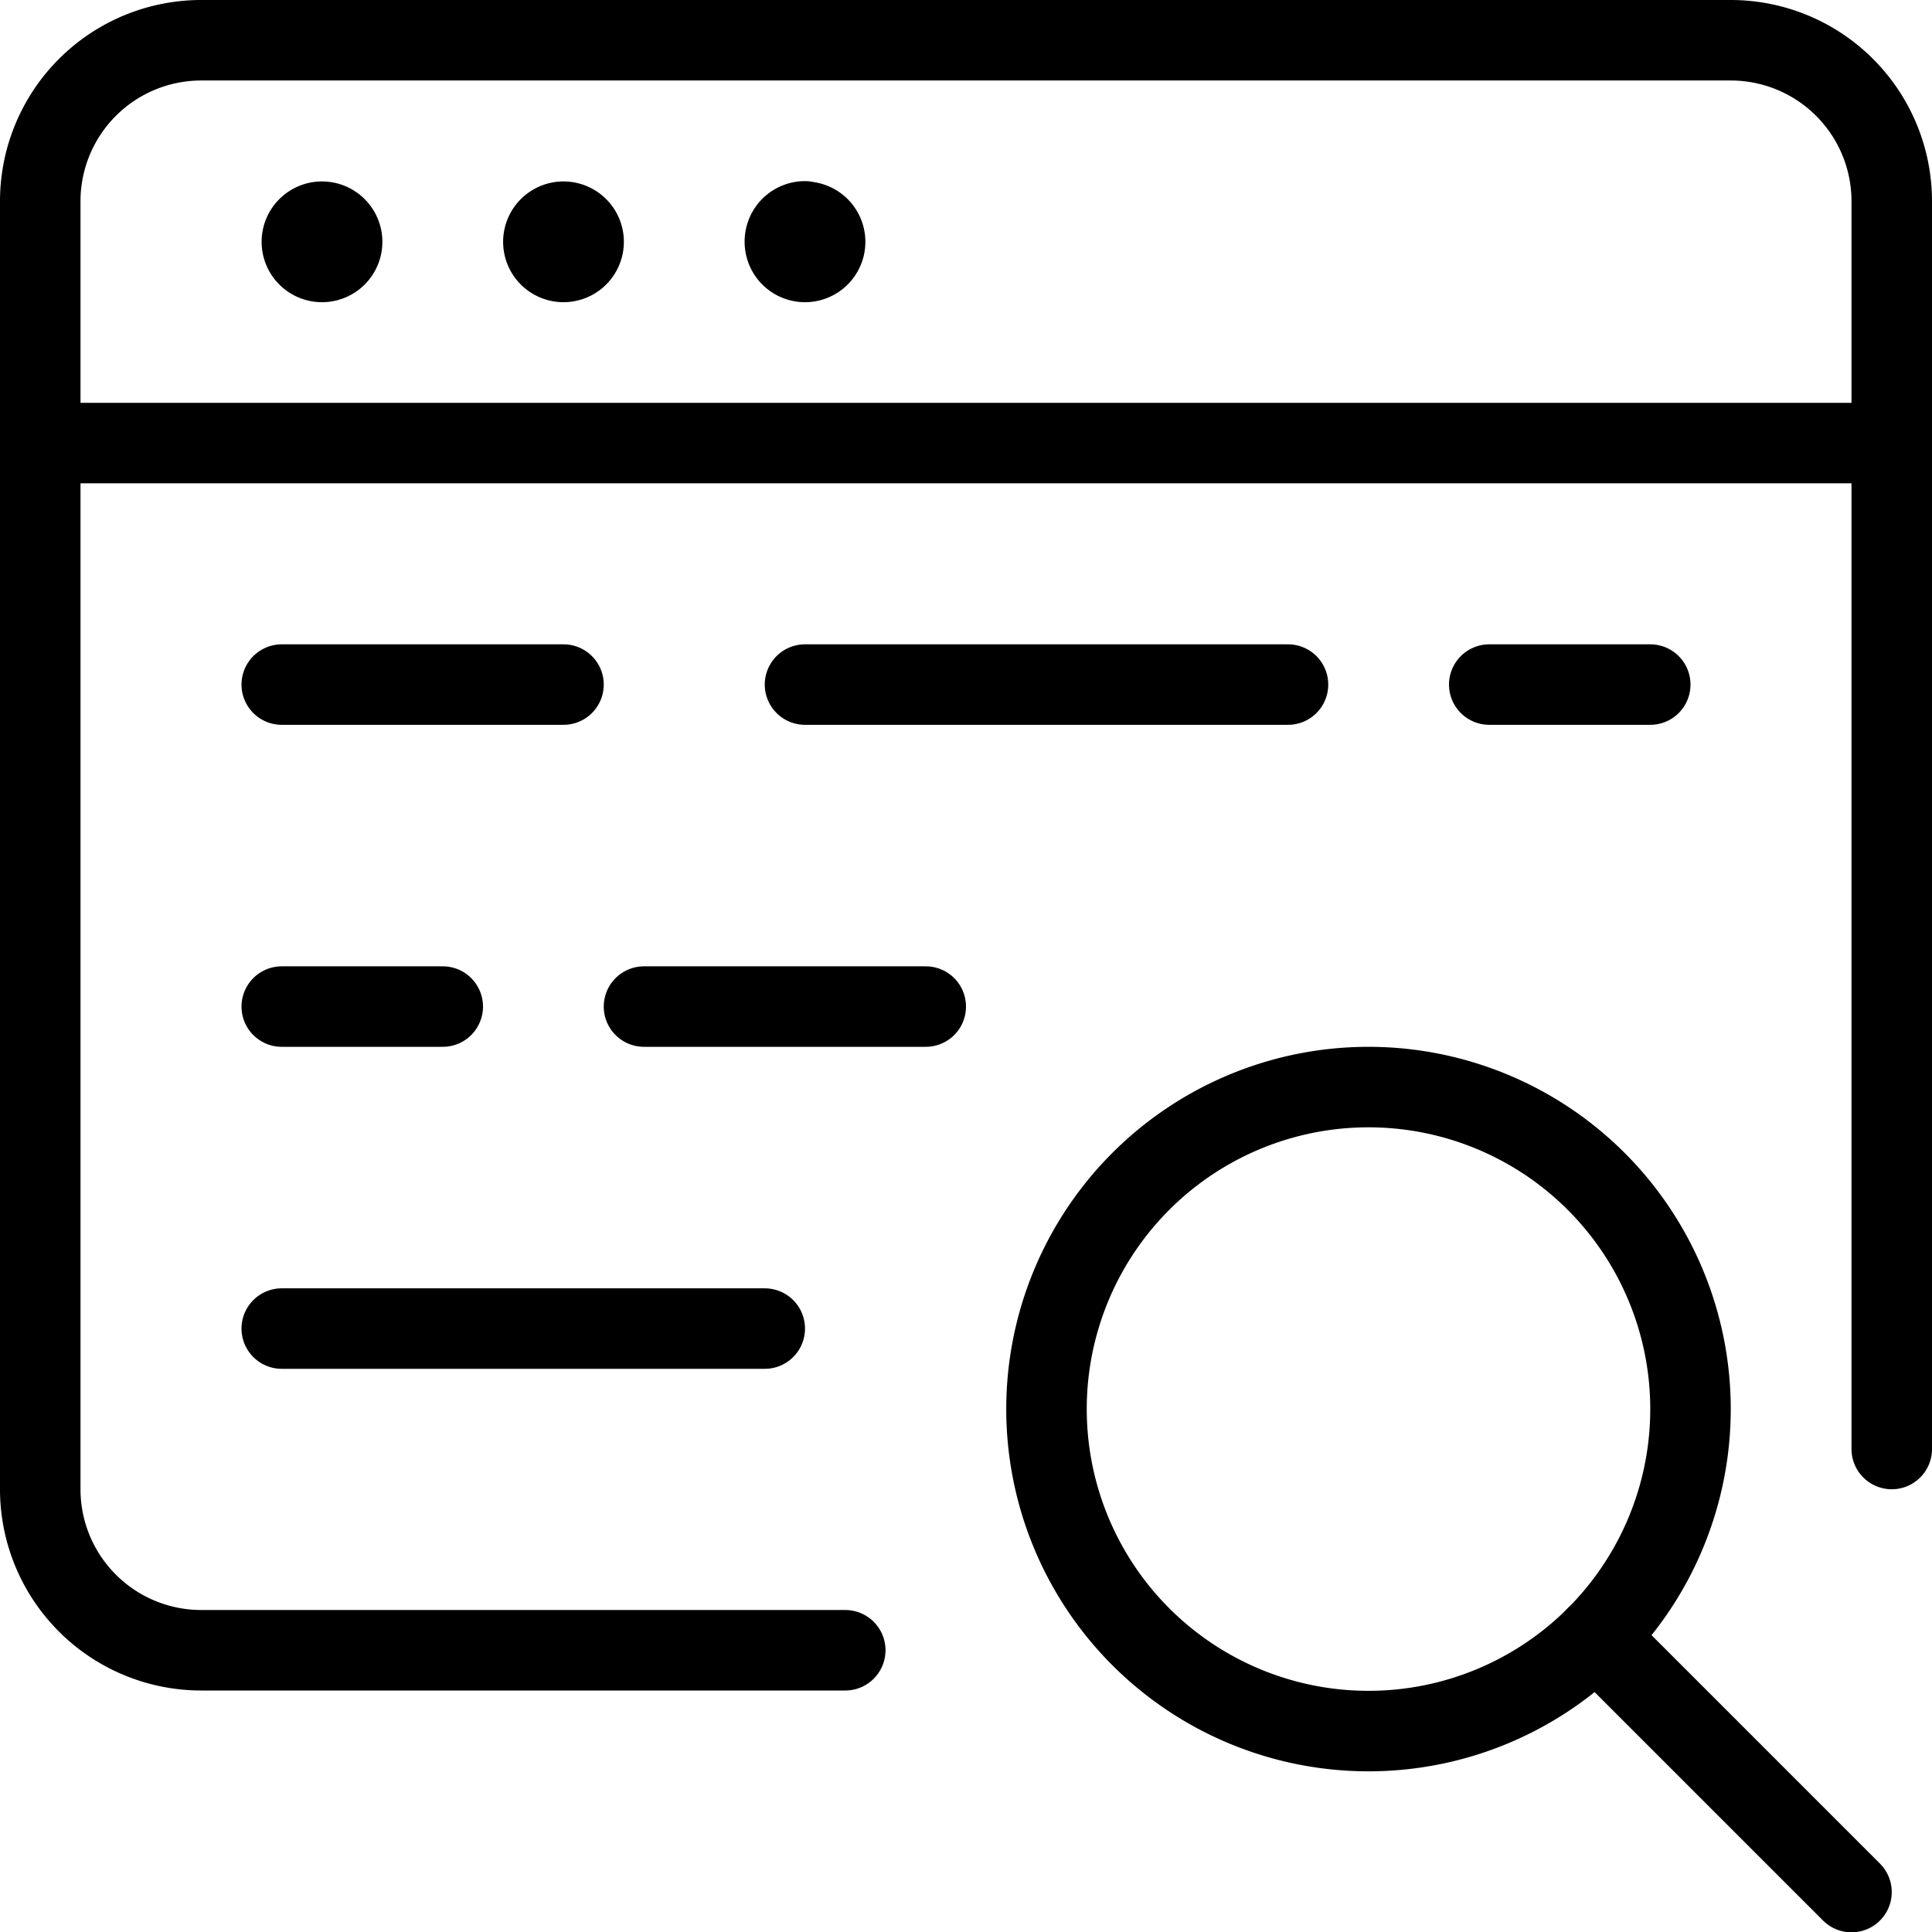 <svg viewBox="0 0 24 24" xmlns="http://www.w3.org/2000/svg"><g transform="matrix(1,0,0,1,0,0)"><path d="M4,2.754A.25.25,0,1,1,3.75,3,.25.25,0,0,1,4,2.754" fill="none" stroke="#000000" stroke-linecap="round" stroke-linejoin="round"></path><path d="M0.5 5.504L23.5 5.504" fill="none" stroke="#000000" stroke-linecap="round" stroke-linejoin="round"></path><path d="M7,2.754A.25.25,0,1,1,6.75,3,.25.25,0,0,1,7,2.754" fill="none" stroke="#000000" stroke-linecap="round" stroke-linejoin="round"></path><path d="M10,2.754A.25.25,0,1,1,9.75,3a.25.25,0,0,1,.25-.25" fill="none" stroke="#000000" stroke-linecap="round" stroke-linejoin="round"></path><path d="M10.5,20.5h-8a2,2,0,0,1-2-2V2.5a2,2,0,0,1,2-2h19a2,2,0,0,1,2,2V18" fill="none" stroke="#000000" stroke-linecap="round" stroke-linejoin="round"></path><path d="M13.000 17.504 A4.000 4.000 0 1 0 21.000 17.504 A4.000 4.000 0 1 0 13.000 17.504 Z" fill="none" stroke="#000000" stroke-linecap="round" stroke-linejoin="round"></path><path d="M19.828 20.332L23 23.504" fill="none" stroke="#000000" stroke-linecap="round" stroke-linejoin="round"></path><path d="M3.5 8.504L7 8.504" fill="none" stroke="#000000" stroke-linecap="round" stroke-linejoin="round"></path><path d="M8 12.504L11.5 12.504" fill="none" stroke="#000000" stroke-linecap="round" stroke-linejoin="round"></path><path d="M10 8.504L16 8.504" fill="none" stroke="#000000" stroke-linecap="round" stroke-linejoin="round"></path><path d="M3.5 16.504L9.5 16.504" fill="none" stroke="#000000" stroke-linecap="round" stroke-linejoin="round"></path><path d="M18.5 8.504L20.5 8.504" fill="none" stroke="#000000" stroke-linecap="round" stroke-linejoin="round"></path><path d="M3.5 12.504L5.5 12.504" fill="none" stroke="#000000" stroke-linecap="round" stroke-linejoin="round"></path></g></svg>